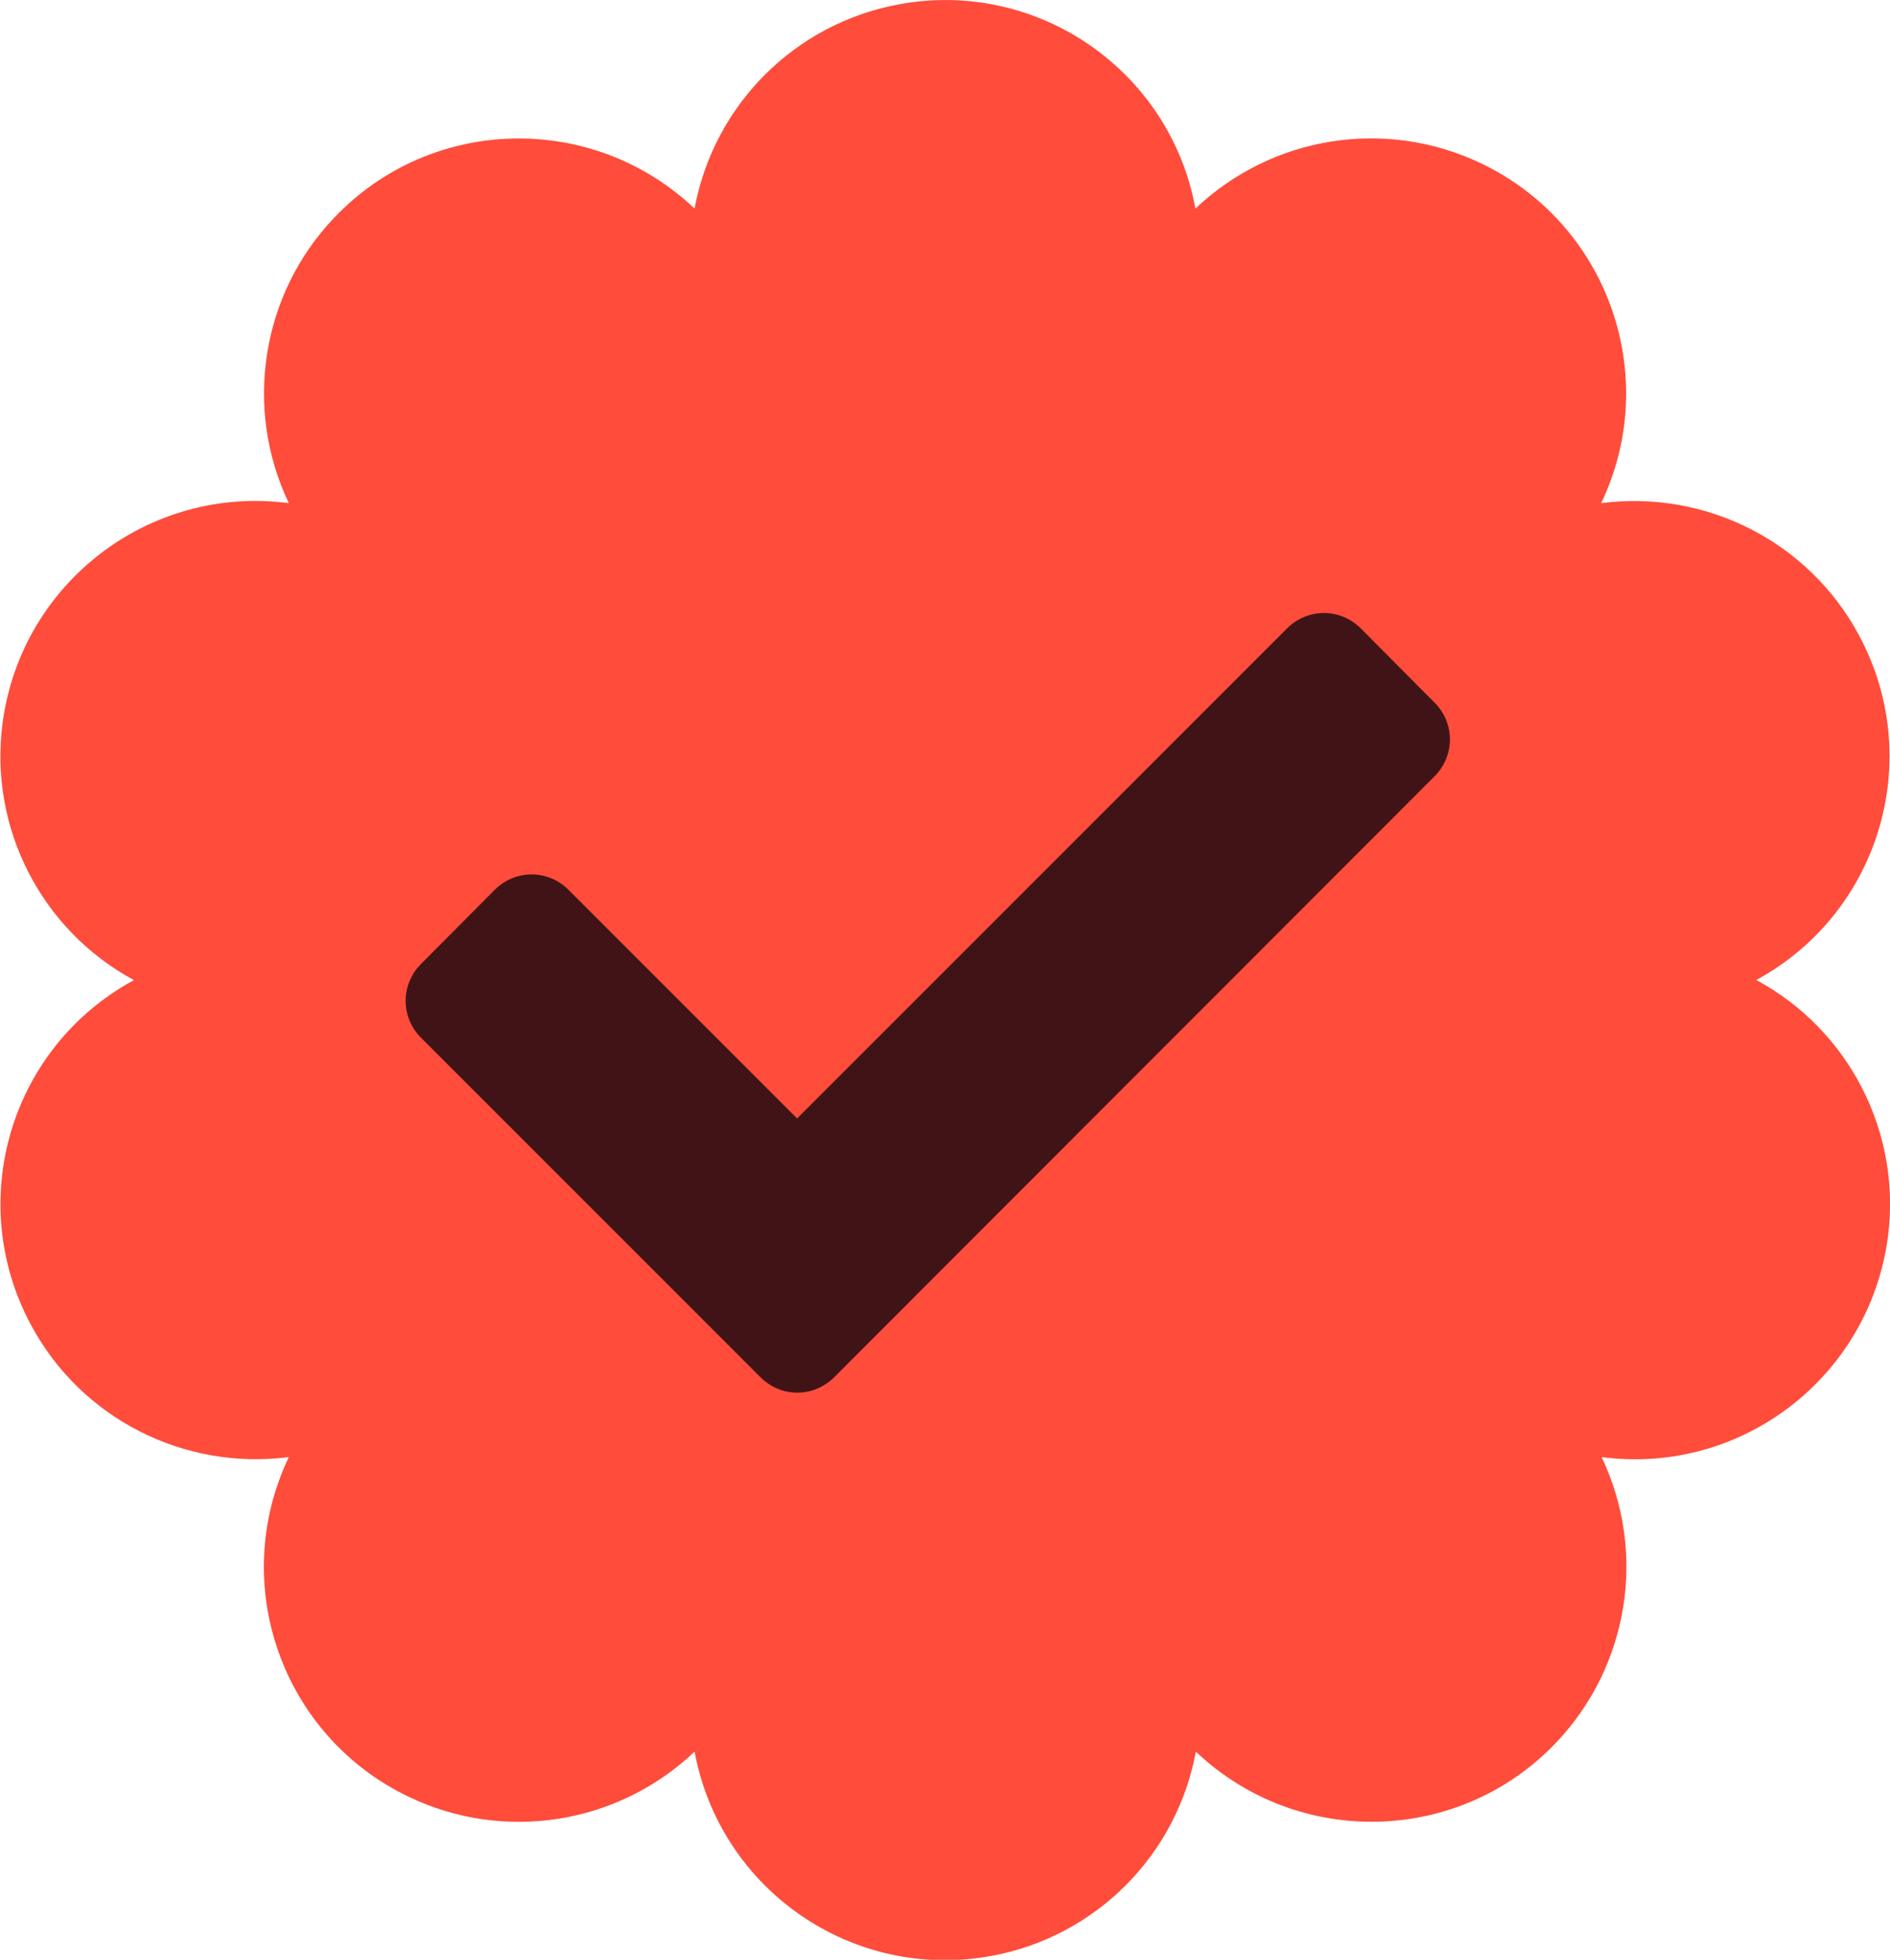 <?xml version="1.0" encoding="UTF-8"?><svg id="Layer_1" xmlns="http://www.w3.org/2000/svg" xmlns:xlink="http://www.w3.org/1999/xlink" viewBox="0 0 43.32 44.92"><defs><style>.cls-1{fill:none;}.cls-2{fill:#ff4c3b;}.cls-3{fill:#401417;}.cls-4{clip-path:url(#clippath);}</style><clipPath id="clippath"><rect class="cls-1" y="0" width="43.32" height="44.91"/></clipPath></defs><g class="cls-4"><g id="Group_404-2"><path id="Path_917" class="cls-2" d="M40.25,22.46h0c2.84-1.54,3.89-5.08,2.35-7.92-1.15-2.13-3.5-3.32-5.9-3.01,1.39-2.91.16-6.4-2.76-7.79-2.18-1.04-4.78-.63-6.54,1.04C26.82,1.61,23.77-.49,20.6.1c-2.38.44-4.24,2.3-4.68,4.68-2.34-2.22-6.04-2.13-8.26.21-1.67,1.75-2.08,4.36-1.04,6.54h0c-3.2-.42-6.13,1.83-6.56,5.03-.32,2.4.88,4.75,3.01,5.9-2.84,1.54-3.89,5.08-2.35,7.92,1.15,2.13,3.5,3.32,5.9,3.01h0c-1.39,2.91-.16,6.4,2.76,7.79,2.18,1.04,4.78.63,6.54-1.04h0c.59,3.17,3.63,5.27,6.81,4.68,2.38-.44,4.24-2.3,4.68-4.68h0c2.34,2.22,6.04,2.13,8.26-.21,1.67-1.76,2.08-4.36,1.04-6.54,3.2.42,6.13-1.83,6.56-5.03.32-2.4-.88-4.75-3.01-5.9"/><path id="Path_918" class="cls-3" d="M32.88,17.79h0l-13.76,13.77c-.47.47-1.22.47-1.69,0h0l-7.78-7.78c-.47-.47-.47-1.22,0-1.69h0l1.69-1.7c.47-.47,1.22-.47,1.69,0h0l5.24,5.24,11.23-11.23c.47-.47,1.22-.47,1.69,0h0l1.69,1.7c.47.47.47,1.22,0,1.69"/></g></g></svg>